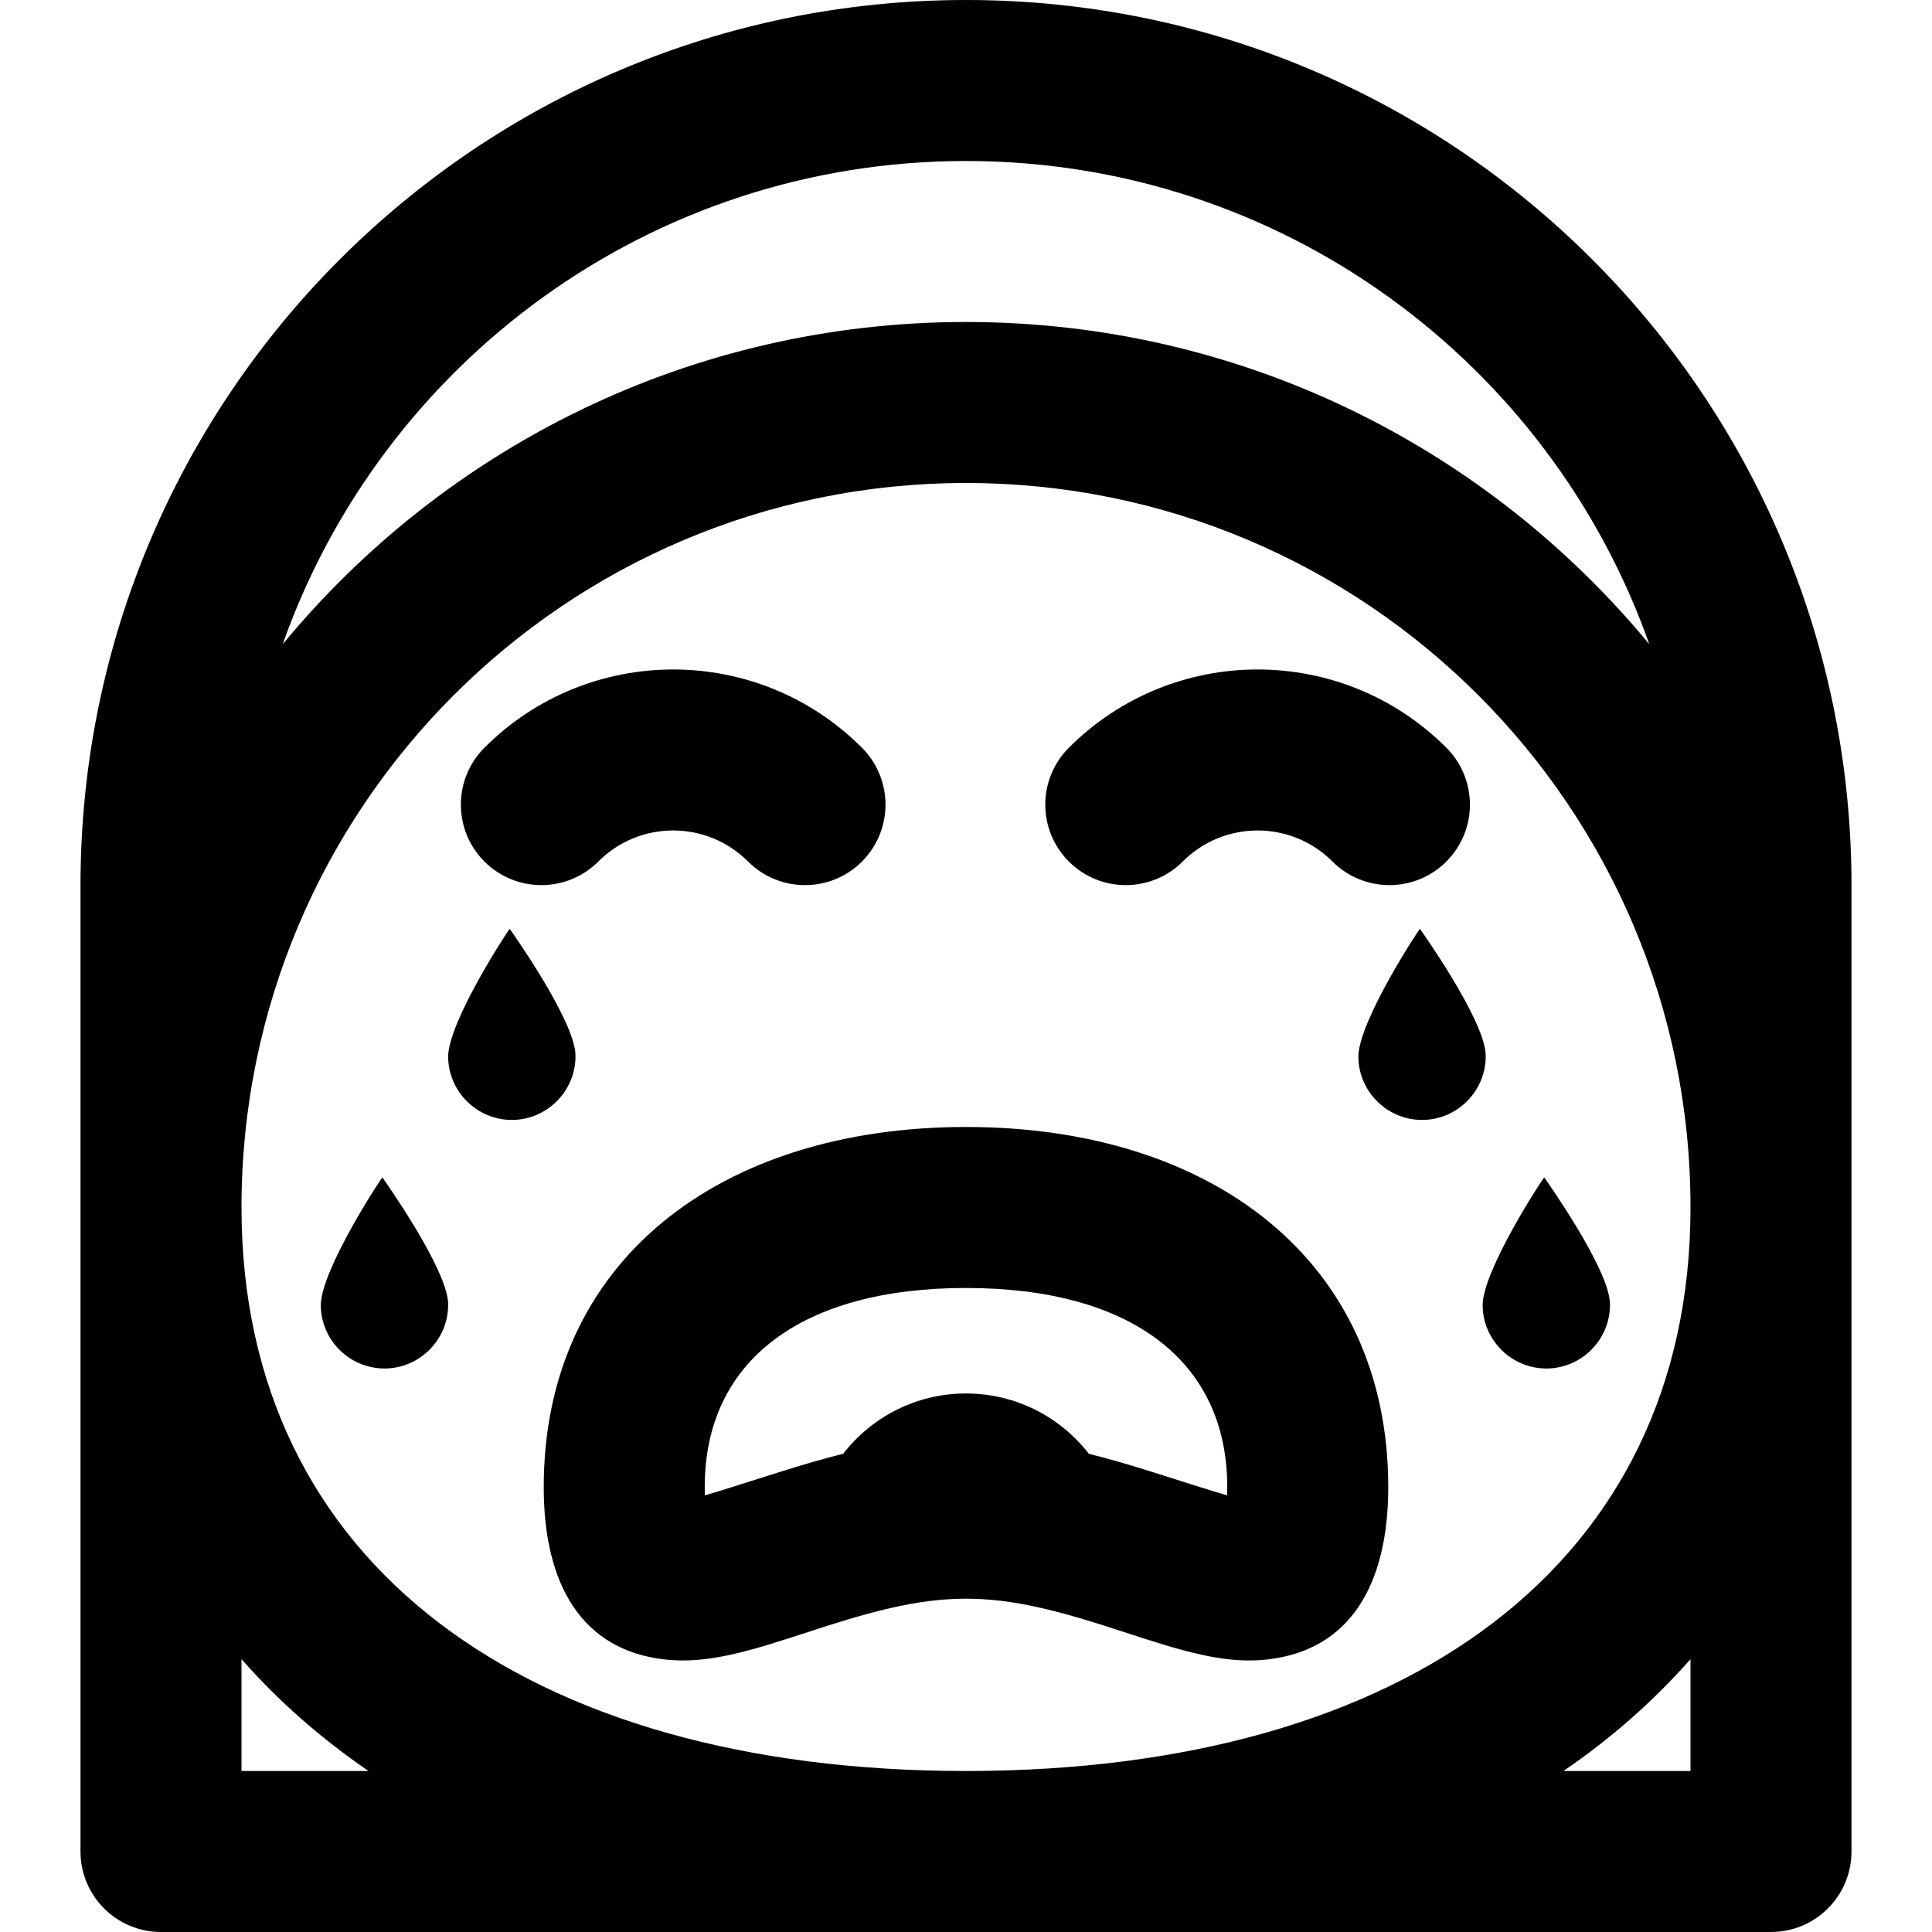 <?xml version="1.0" encoding="iso-8859-1"?>
<!-- Uploaded to: SVG Repo, www.svgrepo.com, Generator: SVG Repo Mixer Tools -->
<svg fill="#000000" height="800px" width="800px" version="1.1" id="Layer_1" xmlns="http://www.w3.org/2000/svg" xmlns:xlink="http://www.w3.org/1999/xlink" 
	 viewBox="0 0 512 512" xml:space="preserve">
<g>
	<g>
		<g>
			<path d="M256,0C126.394,0,21.333,105.061,21.333,234.667v256c0,11.782,9.551,21.333,21.333,21.333h426.667
				c11.782,0,21.333-9.551,21.333-21.333v-256C490.667,105.061,385.606,0,256,0z M256,469.333c-116.37,0-192-54.859-192-149.333
				c0-106.042,85.958-192,192-192s192,85.958,192,192C448,414.475,372.369,469.333,256,469.333z M64,469.333v-29.646
				c9.758,11.098,21.032,20.999,33.661,29.646H64z M448,469.333h-33.661c12.629-8.647,23.902-18.548,33.661-29.646V469.333z
				 M256,85.333c-72.904,0-138.042,33.243-181.083,85.398C101.257,96.127,172.377,42.667,256,42.667s154.743,53.46,181.083,128.064
				C394.042,118.576,328.904,85.333,256,85.333z"/>
			<path d="M152.514,279.642c-0.149-9.28-17.429-33.472-17.429-33.472c-0.128-0.128-16.469,24.747-16.32,34.027
				c0.149,9.28,7.872,16.747,17.152,16.597C145.197,296.644,152.663,288.922,152.514,279.642z"/>
			<path d="M376.299,246.17c-0.128-0.128-16.469,24.747-16.32,34.027c0.149,9.28,7.872,16.747,17.152,16.597
				c9.28-0.149,16.747-7.872,16.597-17.152C393.579,270.362,376.299,246.17,376.299,246.17z"/>
			<path d="M409.235,312.041c-0.128-0.128-16.469,24.747-16.32,34.027c0.149,9.28,7.872,16.747,17.152,16.597
				c9.28-0.149,16.747-7.872,16.597-17.152C426.515,336.233,409.235,312.041,409.235,312.041z"/>
			<path d="M85.013,346.067c0.149,9.28,7.872,16.747,17.152,16.597c9.28-0.149,16.747-7.872,16.597-17.152
				c-0.149-9.28-17.429-33.472-17.429-33.472C101.205,311.913,84.864,336.787,85.013,346.067z"/>
			<path d="M158.552,228.318c10.975-10.975,28.721-10.975,39.697,0c8.331,8.331,21.839,8.331,30.17,0s8.331-21.839,0-30.17
				c-27.638-27.638-72.399-27.638-100.037,0c-8.331,8.331-8.331,21.839,0,30.17S150.22,236.649,158.552,228.318z"/>
			<path d="M313.43,228.318c10.975-10.975,28.721-10.975,39.697,0c8.331,8.331,21.839,8.331,30.17,0s8.331-21.839,0-30.17
				c-27.638-27.638-72.399-27.638-100.037,0c-8.331,8.331-8.331,21.839,0,30.17S305.098,236.649,313.43,228.318z"/>
			<path d="M256.009,298.66c-64.884,0-111.915,35.218-111.915,95.445c0,25.81,10.106,43.216,32.069,45.669
				c7.107,0.794,14.149-0.222,22.93-2.611c2.959-0.805,6.023-1.74,10.106-3.054c0.773-0.249,7.924-2.579,10.07-3.262
				c15.479-4.928,26.079-7.172,36.74-7.172c10.655,0,21.249,2.244,36.724,7.172c2.144,0.683,9.29,3.012,10.067,3.263
				c4.082,1.315,7.146,2.249,10.105,3.054c8.78,2.389,15.821,3.405,22.929,2.612c21.963-2.453,32.068-19.859,32.068-45.668
				C367.902,333.881,320.874,298.66,256.009,298.66z M325.203,396.283c-3.478-1.001-9.282-2.831-19.523-6.092
				c-6.14-1.955-11.771-3.592-17.116-4.92c-7.531-9.72-19.309-15.984-32.559-15.984c-13.249,0-25.028,6.263-32.559,15.984
				c-5.346,1.328-10.98,2.965-17.121,4.92c-10.247,3.262-16.053,5.093-19.532,6.094c-0.021-0.665-0.033-1.391-0.033-2.178
				c0-33.543,25.688-52.779,69.248-52.779c43.54,0,69.227,19.238,69.227,52.779C325.235,394.893,325.223,395.618,325.203,396.283z"
				/>
		</g>
	</g>
</g>
</svg>